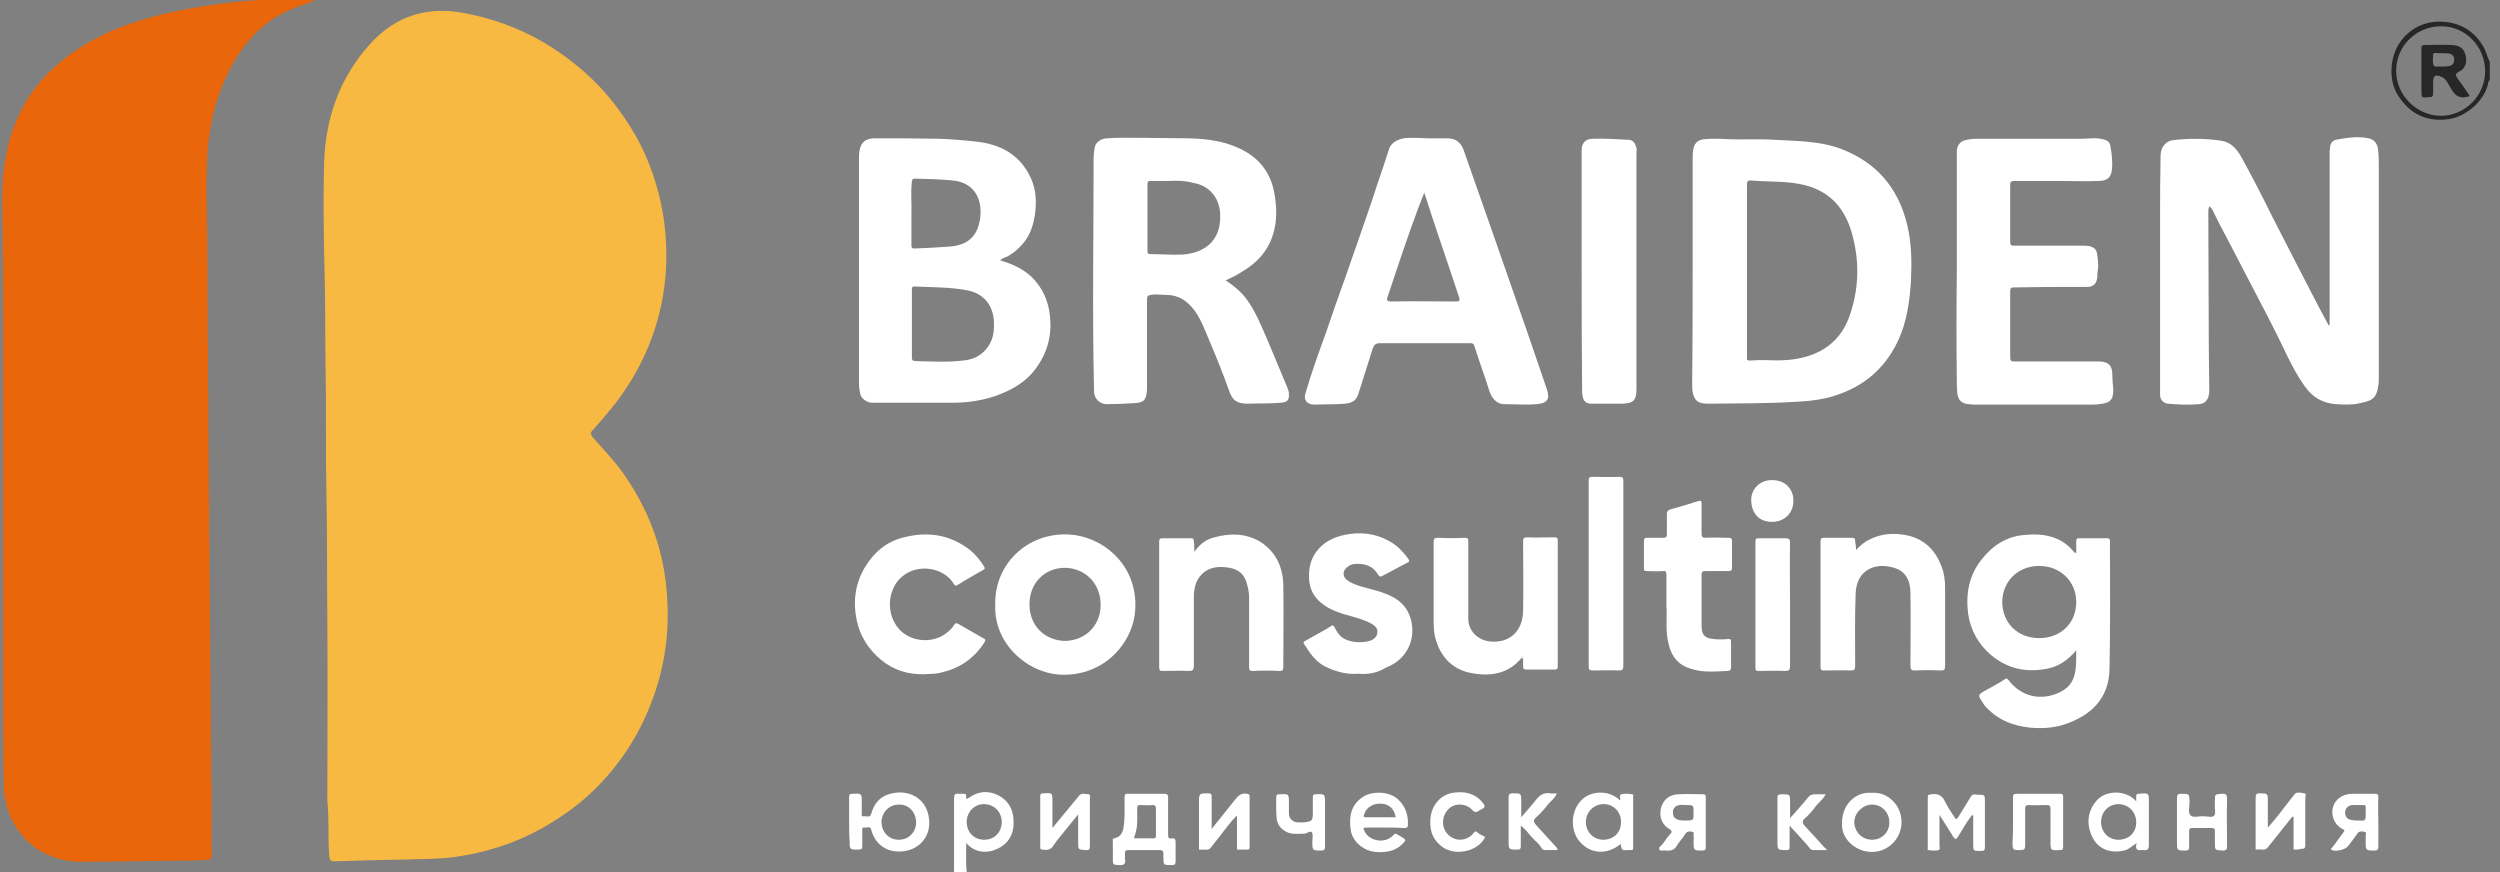 <?xml version="1.0" encoding="UTF-8"?> <svg xmlns="http://www.w3.org/2000/svg" width="86" height="30" viewBox="0 0 86 30" fill="none"><rect x="0" y="0" width="86" height="30" fill="#808080" stroke="none"/> <g clip-path="url(#clip0)"> <path d="M11.261 27.549C11.261 25.5 11.277 23.468 11.261 21.419C11.245 19.919 11.261 18.419 11.229 16.936C11.197 15.436 11.229 13.919 11.197 12.419C11.181 11.387 11.197 10.355 11.165 9.339C11.133 8.097 11.116 6.855 11.149 5.613C11.197 4.065 11.68 2.678 12.728 1.516C13.63 0.516 14.758 0.194 16.063 0.468C17.448 0.742 18.689 1.323 19.785 2.21C20.638 2.887 21.315 3.71 21.863 4.661C22.346 5.516 22.652 6.436 22.814 7.403C22.91 8.016 22.942 8.629 22.91 9.258C22.814 10.936 22.233 12.452 21.235 13.79C20.961 14.145 20.671 14.484 20.381 14.807C20.3 14.887 20.316 14.936 20.381 15.032C20.735 15.436 21.106 15.823 21.412 16.242C22.056 17.145 22.523 18.145 22.765 19.226C22.878 19.726 22.942 20.226 22.959 20.726C23.023 22.016 22.797 23.258 22.298 24.436C21.847 25.516 21.186 26.468 20.332 27.274C19.817 27.758 19.253 28.145 18.657 28.484C17.706 29.016 16.691 29.339 15.612 29.484C15.112 29.549 14.597 29.549 14.081 29.565C13.227 29.581 12.357 29.597 11.503 29.629C11.358 29.629 11.342 29.581 11.326 29.452C11.277 28.823 11.326 28.178 11.261 27.549Z" fill="#F8B943"></path> <path d="M10.828 0.032C10.248 0.209 9.733 0.403 9.282 0.725C8.508 1.29 8.009 2.064 7.654 2.935C7.316 3.774 7.155 4.645 7.123 5.548C7.074 6.725 7.139 7.903 7.139 9.096C7.139 9.467 7.139 9.838 7.139 10.209C7.155 11.79 7.155 13.371 7.171 14.967C7.187 16.29 7.187 17.613 7.203 18.935C7.219 20.242 7.219 21.532 7.235 22.838C7.252 24.145 7.252 25.467 7.268 26.774C7.284 27.645 7.268 28.532 7.284 29.403C7.284 29.532 7.252 29.564 7.123 29.58C6.543 29.613 5.947 29.613 5.367 29.613C4.513 29.629 3.659 29.645 2.805 29.645C1.419 29.645 0.372 28.742 0.162 27.387C0.146 27.258 0.13 27.145 0.13 27.016C0.13 26.419 0.114 25.806 0.114 25.209C0.114 20.387 0.114 15.548 0.114 10.725C0.114 9.483 0.098 8.258 0.082 7.016C0.066 6 0.179 5.016 0.597 4.08C1.145 2.822 2.096 1.967 3.272 1.338C4.303 0.79 5.415 0.5 6.543 0.29C7.735 0.08 8.927 -0.049 10.136 -0.017C10.345 -0.033 10.571 -0.017 10.828 0.032Z" fill="#E9660A"></path> <path d="M80.139 11.177C80.139 11.048 80.139 10.903 80.139 10.774C80.139 8.952 80.139 7.129 80.139 5.323C80.139 5.242 80.139 5.161 80.155 5.081C80.155 4.936 80.236 4.839 80.365 4.806C80.735 4.742 81.09 4.677 81.477 4.758C81.654 4.79 81.767 4.919 81.799 5.097C81.831 5.323 81.831 5.548 81.831 5.774C81.831 8.145 81.831 10.516 81.831 12.903C81.831 13.016 81.831 13.145 81.815 13.258C81.751 13.742 81.557 13.79 81.171 13.871C80.897 13.935 80.623 13.919 80.349 13.903C79.898 13.871 79.543 13.661 79.285 13.29C78.834 12.661 78.56 11.952 78.206 11.274C77.916 10.694 77.61 10.129 77.32 9.565C76.998 8.952 76.691 8.339 76.369 7.742C76.289 7.581 76.208 7.419 76.127 7.258C76.095 7.194 76.063 7.145 75.999 7.097C75.966 7.177 75.966 7.258 75.966 7.339C75.966 8.887 75.983 10.435 75.983 11.984C75.983 12.468 75.999 12.935 75.999 13.419C75.999 13.532 75.983 13.661 75.918 13.758C75.854 13.855 75.773 13.887 75.66 13.903C75.306 13.935 74.935 13.919 74.581 13.887C74.42 13.871 74.307 13.742 74.307 13.597C74.307 11.581 74.307 9.548 74.307 7.532C74.307 6.839 74.307 6.145 74.323 5.452C74.323 5.323 74.323 5.177 74.404 5.048C74.484 4.919 74.613 4.839 74.742 4.823C75.29 4.758 75.854 4.758 76.401 4.839C76.74 4.887 76.933 5.113 77.094 5.387C77.465 6.065 77.819 6.742 78.158 7.436C78.689 8.484 79.237 9.532 79.769 10.565C79.882 10.774 79.994 10.984 80.107 11.194C80.123 11.194 80.123 11.177 80.139 11.177Z" fill="white"></path> <path d="M34.398 8.952C34.817 9.081 35.188 9.242 35.494 9.532C35.88 9.919 36.074 10.371 36.122 10.903C36.187 11.548 36.026 12.129 35.655 12.645C35.3 13.145 34.785 13.435 34.221 13.629C33.738 13.79 33.238 13.855 32.739 13.855C31.82 13.855 30.918 13.855 30 13.855C29.855 13.855 29.645 13.742 29.597 13.565C29.565 13.435 29.549 13.306 29.549 13.177C29.549 10.613 29.549 8.048 29.549 5.484C29.549 5.339 29.549 5.21 29.597 5.065C29.677 4.823 29.871 4.758 30.096 4.758C30.838 4.758 31.579 4.758 32.32 4.774C32.739 4.79 33.158 4.823 33.577 4.871C34.334 4.952 34.994 5.258 35.381 5.968C35.623 6.387 35.671 6.855 35.607 7.339C35.558 7.694 35.462 8.032 35.236 8.323C35.075 8.532 34.882 8.694 34.656 8.823C34.543 8.855 34.479 8.903 34.398 8.952ZM31.369 11.129C31.369 11.516 31.369 11.903 31.369 12.29C31.369 12.355 31.369 12.403 31.466 12.419C32.014 12.435 32.578 12.468 33.125 12.403C33.528 12.371 33.834 12.194 34.044 11.839C34.189 11.581 34.205 11.306 34.189 11.016C34.141 10.452 33.802 10.081 33.254 9.984C32.658 9.871 32.062 9.887 31.466 9.855C31.353 9.855 31.369 9.919 31.369 9.984C31.369 10.355 31.369 10.742 31.369 11.129ZM31.353 7.355C31.353 7.758 31.353 8.097 31.353 8.436C31.353 8.532 31.385 8.548 31.466 8.548C31.853 8.532 32.239 8.516 32.642 8.484C33.303 8.436 33.641 8.129 33.722 7.468C33.786 6.871 33.544 6.29 32.787 6.21C32.352 6.161 31.917 6.161 31.466 6.145C31.385 6.145 31.385 6.177 31.369 6.242C31.321 6.629 31.369 7.032 31.353 7.355Z" fill="white"></path> <path d="M58.227 9.339C58.227 8.065 58.227 6.79 58.227 5.516C58.227 5.371 58.227 5.226 58.26 5.081C58.308 4.903 58.437 4.807 58.614 4.79C58.888 4.758 59.178 4.774 59.468 4.79C59.983 4.807 60.483 4.774 60.998 4.807C61.788 4.855 62.593 4.839 63.351 5.129C64.559 5.597 65.3 6.468 65.606 7.726C65.767 8.387 65.767 9.049 65.735 9.71C65.687 10.403 65.59 11.097 65.284 11.742C64.785 12.79 63.947 13.419 62.819 13.694C62.465 13.774 62.11 13.807 61.74 13.823C60.757 13.887 59.774 13.871 58.791 13.887C58.453 13.887 58.324 13.823 58.243 13.565C58.211 13.452 58.211 13.307 58.211 13.178C58.227 11.887 58.227 10.613 58.227 9.339ZM60.773 12.387C61.047 12.403 61.321 12.403 61.611 12.371C62.61 12.258 63.351 11.758 63.657 10.774C63.963 9.839 63.963 8.903 63.689 7.968C63.415 7.049 62.819 6.484 61.868 6.323C61.337 6.226 60.789 6.258 60.257 6.21C60.112 6.194 60.096 6.242 60.096 6.371C60.096 8.323 60.096 10.274 60.096 12.226C60.096 12.242 60.096 12.274 60.096 12.29C60.08 12.371 60.112 12.403 60.193 12.403C60.386 12.387 60.58 12.387 60.773 12.387Z" fill="white"></path> <path d="M42.164 9.645C42.454 9.839 42.712 10.049 42.905 10.323C43.195 10.726 43.372 11.178 43.566 11.613C43.807 12.178 44.033 12.742 44.275 13.307C44.307 13.387 44.339 13.468 44.339 13.549C44.355 13.774 44.275 13.839 44.049 13.855C43.678 13.887 43.308 13.871 42.937 13.887C42.535 13.887 42.389 13.774 42.261 13.387C42.067 12.839 41.858 12.323 41.632 11.79C41.471 11.419 41.342 11.032 41.101 10.694C40.859 10.371 40.585 10.161 40.15 10.145C39.957 10.145 39.779 10.113 39.586 10.145C39.473 10.161 39.457 10.21 39.457 10.307C39.457 11.274 39.457 12.242 39.457 13.21C39.457 13.274 39.457 13.339 39.457 13.403C39.425 13.774 39.361 13.855 38.974 13.871C38.668 13.887 38.378 13.903 38.072 13.903C37.83 13.903 37.636 13.71 37.636 13.468C37.572 10.79 37.62 8.129 37.62 5.452C37.62 5.339 37.636 5.21 37.653 5.097C37.669 4.919 37.846 4.774 38.072 4.758C38.49 4.726 38.909 4.742 39.328 4.742C39.844 4.742 40.376 4.758 40.891 4.758C41.471 4.774 42.051 4.839 42.583 5.081C43.276 5.387 43.711 5.903 43.84 6.661C43.92 7.113 43.936 7.565 43.807 8.016C43.63 8.629 43.243 9.048 42.712 9.355C42.518 9.484 42.357 9.548 42.164 9.645ZM40.214 6.226C40.005 6.226 39.779 6.226 39.57 6.226C39.505 6.226 39.473 6.242 39.473 6.323C39.473 7.097 39.473 7.871 39.473 8.645C39.473 8.71 39.489 8.742 39.57 8.742C39.941 8.742 40.295 8.774 40.666 8.758C41.568 8.694 42.035 8.161 41.971 7.307C41.922 6.758 41.568 6.371 41.036 6.29C40.746 6.21 40.472 6.21 40.214 6.226Z" fill="white"></path> <path d="M49.124 4.758C49.35 4.758 49.575 4.758 49.817 4.758C50.091 4.774 50.252 4.903 50.349 5.161C50.735 6.242 51.106 7.339 51.492 8.419C51.863 9.484 52.234 10.548 52.604 11.613C52.814 12.21 53.007 12.806 53.216 13.403C53.329 13.742 53.216 13.871 52.862 13.903C52.491 13.935 52.121 13.903 51.734 13.903C51.509 13.903 51.315 13.71 51.235 13.452C51.074 12.935 50.88 12.419 50.719 11.903C50.703 11.839 50.671 11.806 50.59 11.806C49.543 11.806 48.496 11.806 47.465 11.806C47.336 11.806 47.271 11.855 47.223 11.984C47.062 12.5 46.901 13 46.739 13.516C46.659 13.774 46.546 13.855 46.272 13.887C45.918 13.919 45.563 13.903 45.209 13.919C44.967 13.919 44.838 13.758 44.903 13.548C45.112 12.823 45.37 12.113 45.628 11.403C45.837 10.79 46.047 10.177 46.272 9.565C46.482 8.968 46.691 8.355 46.901 7.758C47.062 7.29 47.223 6.839 47.368 6.371C47.513 5.952 47.658 5.532 47.787 5.113C47.867 4.887 48.141 4.742 48.48 4.742C48.673 4.742 48.898 4.742 49.124 4.758C49.124 4.742 49.124 4.758 49.124 4.758ZM48.995 6.629C48.915 6.839 48.85 7 48.786 7.161C48.415 8.161 48.077 9.177 47.739 10.194C47.69 10.323 47.706 10.371 47.867 10.371C48.608 10.355 49.334 10.371 50.075 10.371C50.203 10.371 50.236 10.355 50.187 10.21C49.962 9.548 49.752 8.887 49.527 8.242C49.35 7.71 49.172 7.194 48.995 6.629Z" fill="white"></path> <path d="M67.315 9.306C67.315 7.935 67.315 6.581 67.315 5.21C67.315 5 67.444 4.855 67.605 4.823C67.734 4.79 67.846 4.774 67.975 4.774C69.184 4.774 70.376 4.774 71.584 4.774C71.842 4.774 72.084 4.726 72.341 4.79C72.487 4.823 72.583 4.887 72.599 5.032C72.648 5.306 72.68 5.581 72.648 5.855C72.615 6.113 72.487 6.226 72.164 6.226C71.729 6.242 71.278 6.226 70.843 6.226C70.328 6.226 69.812 6.226 69.296 6.226C69.2 6.226 69.151 6.242 69.151 6.355C69.151 7.016 69.151 7.661 69.151 8.323C69.151 8.435 69.184 8.452 69.296 8.452C70.102 8.452 70.891 8.452 71.697 8.452C71.955 8.452 72.1 8.532 72.132 8.693C72.164 8.887 72.197 9.097 72.164 9.29C72.148 9.371 72.148 9.435 72.148 9.516C72.132 9.758 72.019 9.871 71.778 9.871C71.375 9.871 70.972 9.871 70.569 9.871C70.134 9.871 69.715 9.887 69.28 9.887C69.168 9.887 69.151 9.919 69.151 10.032C69.151 10.79 69.151 11.532 69.151 12.29C69.151 12.387 69.168 12.435 69.28 12.435C70.247 12.435 71.23 12.435 72.197 12.435C72.519 12.435 72.664 12.565 72.664 12.887C72.664 13.048 72.68 13.226 72.696 13.387C72.712 13.822 72.503 13.871 72.213 13.903C72.1 13.919 71.971 13.919 71.858 13.919C70.585 13.919 69.312 13.919 68.04 13.919C67.927 13.919 67.83 13.919 67.718 13.903C67.492 13.887 67.347 13.758 67.331 13.516C67.315 13.403 67.315 13.29 67.315 13.177C67.299 11.871 67.299 10.581 67.315 9.306Z" fill="white"></path> <path d="M54.409 9.29C54.409 8.113 54.409 6.952 54.409 5.774C54.409 5.565 54.409 5.355 54.409 5.145C54.409 4.936 54.538 4.774 54.779 4.774C55.182 4.758 55.585 4.79 56.004 4.807C56.165 4.807 56.246 4.903 56.294 5.097C56.31 5.145 56.294 5.21 56.294 5.258C56.294 7.968 56.294 10.661 56.294 13.371C56.294 13.774 56.197 13.871 55.811 13.887C55.456 13.887 55.102 13.887 54.747 13.887C54.57 13.887 54.473 13.806 54.441 13.629C54.425 13.549 54.425 13.484 54.425 13.403C54.409 12.016 54.409 10.661 54.409 9.29Z" fill="white"></path> <path d="M71.423 22.371C71.133 22.71 70.827 22.919 70.44 23C69.715 23.145 69.07 23.016 68.49 22.532C68.039 22.145 67.781 21.661 67.701 21.097C67.62 20.419 67.733 19.774 68.184 19.226C68.555 18.758 69.038 18.451 69.634 18.403C70.279 18.339 70.891 18.435 71.342 18.984C71.358 19 71.358 19 71.374 19.016C71.374 19.016 71.391 19.016 71.423 19.016C71.423 18.887 71.423 18.758 71.423 18.629C71.423 18.564 71.423 18.516 71.519 18.516C71.842 18.516 72.164 18.516 72.486 18.516C72.567 18.516 72.583 18.548 72.583 18.629C72.583 20.097 72.599 21.564 72.567 23.016C72.55 24.016 71.938 24.629 70.972 24.935C70.601 25.048 70.214 25.064 69.844 25.032C69.215 24.968 68.668 24.742 68.249 24.242C68.249 24.226 68.233 24.226 68.233 24.21C68.023 23.903 68.023 23.903 68.345 23.726C68.555 23.613 68.764 23.5 68.958 23.371C69.022 23.323 69.038 23.339 69.087 23.387C69.522 23.968 70.214 24.129 70.875 23.806C71.229 23.629 71.374 23.355 71.407 22.968C71.423 22.79 71.423 22.613 71.423 22.371ZM70.15 21.951C70.891 21.951 71.423 21.435 71.423 20.71C71.423 20 70.875 19.468 70.15 19.468C69.425 19.468 68.893 19.984 68.877 20.694C68.877 21.435 69.409 21.951 70.15 21.951Z" fill="white"></path> <path d="M34.237 20.79C34.205 19.419 35.333 18.306 36.783 18.387C37.926 18.452 39.135 19.419 39.054 20.952C38.99 22.113 37.991 23.258 36.509 23.21C35.316 23.161 34.172 22.113 34.237 20.79ZM37.862 20.806C37.862 20.081 37.346 19.548 36.638 19.532C35.929 19.532 35.413 20.065 35.413 20.79C35.413 21.516 35.929 22.032 36.638 22.048C37.346 22.032 37.862 21.516 37.862 20.806Z" fill="white"></path> <path d="M41.084 18.984C41.278 18.71 41.503 18.548 41.777 18.484C42.309 18.339 42.84 18.339 43.34 18.629C43.904 18.984 44.146 19.532 44.146 20.177C44.162 21.097 44.146 22.016 44.146 22.936C44.146 23.032 44.13 23.081 44.017 23.081C43.711 23.064 43.404 23.064 43.098 23.081C42.986 23.081 42.969 23.048 42.969 22.936C42.969 22.145 42.969 21.339 42.969 20.548C42.969 20.387 42.937 20.226 42.889 20.064C42.808 19.758 42.599 19.581 42.293 19.532C42.003 19.484 41.729 19.484 41.471 19.645C41.149 19.871 41.068 20.194 41.068 20.564C41.068 21.339 41.068 22.129 41.068 22.903C41.068 23.048 41.02 23.081 40.891 23.081C40.601 23.064 40.311 23.081 40.005 23.081C39.908 23.081 39.876 23.064 39.876 22.952C39.876 21.516 39.876 20.081 39.876 18.645C39.876 18.548 39.892 18.516 39.989 18.516C40.311 18.516 40.633 18.516 40.956 18.516C41.036 18.516 41.068 18.532 41.068 18.629C41.084 18.726 41.084 18.839 41.084 18.984Z" fill="white"></path> <path d="M63.85 18.919C63.995 18.758 64.156 18.629 64.333 18.549C64.688 18.371 65.058 18.339 65.429 18.387C66.09 18.468 66.541 18.839 66.782 19.468C66.879 19.71 66.911 19.952 66.911 20.21C66.911 21.113 66.911 22.016 66.911 22.919C66.911 23.032 66.879 23.065 66.766 23.065C66.476 23.049 66.186 23.049 65.88 23.065C65.735 23.065 65.719 23.016 65.719 22.887C65.719 22.065 65.735 21.226 65.719 20.403C65.719 19.952 65.542 19.645 65.155 19.532C64.527 19.339 63.866 19.581 63.834 20.419C63.802 21.242 63.818 22.081 63.818 22.903C63.818 23.032 63.786 23.065 63.657 23.065C63.351 23.049 63.061 23.065 62.755 23.065C62.658 23.065 62.626 23.049 62.626 22.936C62.626 21.5 62.626 20.065 62.626 18.629C62.626 18.549 62.642 18.5 62.738 18.5C63.061 18.5 63.383 18.5 63.705 18.5C63.802 18.5 63.818 18.532 63.818 18.629C63.834 18.726 63.85 18.823 63.85 18.919Z" fill="white"></path> <path d="M52.346 22.629C51.895 23.177 51.283 23.274 50.654 23.161C49.962 23.048 49.527 22.581 49.365 21.903C49.317 21.694 49.317 21.484 49.317 21.258C49.317 20.387 49.317 19.532 49.317 18.661C49.317 18.532 49.349 18.5 49.478 18.5C49.784 18.516 50.074 18.516 50.38 18.5C50.493 18.5 50.509 18.532 50.509 18.629C50.509 19.516 50.509 20.403 50.509 21.29C50.509 21.694 50.832 22.016 51.234 22.064C51.911 22.145 52.395 21.726 52.395 20.984C52.411 20.21 52.395 19.419 52.395 18.645C52.395 18.516 52.411 18.484 52.556 18.484C52.862 18.5 53.168 18.484 53.474 18.484C53.571 18.484 53.587 18.516 53.587 18.597C53.587 20.032 53.587 21.484 53.587 22.919C53.587 23 53.571 23.032 53.474 23.032C53.152 23.032 52.83 23.032 52.507 23.032C52.411 23.032 52.395 23 52.395 22.919C52.395 22.823 52.395 22.742 52.395 22.645C52.395 22.629 52.411 22.597 52.378 22.581C52.378 22.597 52.362 22.629 52.346 22.629Z" fill="white"></path> <path d="M31.82 23.194C31.224 23.21 30.741 23.048 30.322 22.71C29.887 22.355 29.581 21.887 29.468 21.323C29.339 20.694 29.419 20.081 29.742 19.532C30.048 19.016 30.483 18.629 31.095 18.484C31.917 18.274 32.674 18.387 33.367 18.919C33.56 19.081 33.721 19.274 33.85 19.484C33.866 19.516 33.898 19.565 33.834 19.597C33.528 19.774 33.238 19.936 32.932 20.129C32.867 20.161 32.851 20.145 32.819 20.097C32.465 19.5 31.562 19.387 31.047 19.823C30.805 20.016 30.676 20.29 30.628 20.581C30.579 20.919 30.644 21.258 30.853 21.548C31.208 22.048 31.933 22.145 32.416 21.871C32.577 21.774 32.722 21.661 32.819 21.5C32.851 21.452 32.883 21.419 32.948 21.452C33.238 21.613 33.528 21.79 33.818 21.952C33.898 21.984 33.915 22.016 33.866 22.097C33.48 22.694 32.948 23.032 32.255 23.161C32.078 23.194 31.917 23.177 31.82 23.194Z" fill="white"></path> <path d="M46.724 23.177C46.305 23.21 45.934 23.097 45.564 22.919C45.242 22.742 45.048 22.452 44.855 22.145C44.806 22.064 44.919 22.048 44.952 22.016C45.177 21.887 45.419 21.758 45.644 21.629C45.709 21.597 45.789 21.516 45.854 21.516C45.902 21.532 45.934 21.645 45.983 21.71C46.063 21.855 46.192 21.968 46.337 22.016C46.595 22.113 46.853 22.113 47.111 22.048C47.272 22 47.384 21.887 47.384 21.726C47.384 21.581 47.255 21.5 47.143 21.436C46.933 21.323 46.692 21.258 46.466 21.194C46.112 21.097 45.741 20.984 45.451 20.742C45.193 20.532 45.048 20.258 45.032 19.903C45.016 19.564 45.08 19.242 45.29 18.968C45.532 18.645 45.87 18.484 46.24 18.403C46.772 18.29 47.304 18.339 47.787 18.613C48.061 18.758 48.27 18.984 48.448 19.226C48.48 19.274 48.496 19.323 48.416 19.355C48.126 19.5 47.852 19.661 47.562 19.806C47.481 19.855 47.449 19.839 47.401 19.758C47.272 19.548 47.094 19.436 46.837 19.403C46.675 19.387 46.531 19.387 46.402 19.468C46.16 19.613 46.16 19.855 46.402 20C46.708 20.177 47.046 20.226 47.368 20.323C47.787 20.452 48.19 20.613 48.416 21.016C48.77 21.661 48.593 22.613 47.674 22.968C47.384 23.145 47.062 23.21 46.724 23.177Z" fill="white"></path> <path d="M57.325 20.823C57.325 20.419 57.325 20.097 57.325 19.774C57.325 19.661 57.293 19.629 57.196 19.645C57.019 19.661 56.826 19.645 56.648 19.645C56.568 19.645 56.552 19.629 56.552 19.549C56.552 19.242 56.552 18.936 56.552 18.613C56.552 18.516 56.584 18.5 56.665 18.5C56.858 18.5 57.051 18.5 57.228 18.5C57.309 18.5 57.341 18.468 57.341 18.387C57.341 18.161 57.341 17.936 57.341 17.694C57.341 17.581 57.373 17.549 57.486 17.516C57.792 17.436 58.099 17.339 58.405 17.242C58.517 17.21 58.534 17.226 58.534 17.339C58.534 17.677 58.534 18.016 58.534 18.355C58.534 18.468 58.566 18.5 58.679 18.5C58.936 18.484 59.194 18.5 59.452 18.5C59.565 18.5 59.581 18.532 59.581 18.629C59.581 18.919 59.581 19.21 59.581 19.516C59.581 19.613 59.565 19.645 59.452 19.645C59.194 19.645 58.936 19.645 58.679 19.645C58.582 19.645 58.534 19.661 58.534 19.774C58.534 20.355 58.534 20.936 58.534 21.516C58.534 21.839 58.63 21.952 58.953 21.984C59.114 22 59.275 22 59.42 21.984C59.516 21.968 59.549 21.984 59.549 22.097C59.549 22.387 59.549 22.661 59.549 22.952C59.549 23.032 59.516 23.081 59.436 23.081C59.001 23.097 58.566 23.145 58.147 23C57.728 22.871 57.502 22.581 57.406 22.177C57.277 21.71 57.357 21.226 57.325 20.823Z" fill="white"></path> <path d="M55.843 19.742C55.843 20.79 55.843 21.855 55.843 22.903C55.843 23.032 55.811 23.064 55.682 23.064C55.392 23.048 55.102 23.064 54.796 23.064C54.699 23.064 54.651 23.048 54.651 22.936C54.651 20.806 54.651 18.677 54.651 16.532C54.651 16.436 54.667 16.403 54.78 16.403C55.086 16.403 55.392 16.419 55.698 16.403C55.827 16.403 55.843 16.452 55.843 16.548C55.843 17.613 55.843 18.677 55.843 19.742Z" fill="white"></path> <path d="M61.578 20.806C61.578 21.516 61.578 22.21 61.578 22.919C61.578 23.048 61.53 23.081 61.417 23.081C61.111 23.064 60.805 23.081 60.499 23.081C60.418 23.081 60.386 23.064 60.386 22.968C60.386 21.516 60.386 20.064 60.386 18.629C60.386 18.532 60.418 18.516 60.499 18.516C60.805 18.516 61.111 18.516 61.417 18.516C61.546 18.516 61.578 18.548 61.578 18.677C61.562 19.371 61.578 20.097 61.578 20.806Z" fill="white"></path> <path d="M60.983 16.516C61.401 16.516 61.708 16.823 61.691 17.242C61.691 17.645 61.385 17.952 60.966 17.952C60.451 17.952 60.257 17.597 60.241 17.226C60.225 16.855 60.515 16.5 60.983 16.516Z" fill="white"></path> <path d="M52.346 22.629C52.362 22.613 52.362 22.597 52.379 22.597C52.411 22.613 52.395 22.629 52.395 22.661C52.379 22.661 52.362 22.645 52.346 22.629Z" fill="white"></path> <path d="M32.803 30.016C32.835 29.952 32.819 29.903 32.819 29.839C32.819 29.049 32.819 28.258 32.819 27.468C32.819 27.323 32.851 27.291 32.996 27.307C33.045 27.307 33.109 27.307 33.157 27.307C33.206 27.307 33.238 27.323 33.238 27.371C33.222 27.532 33.27 27.484 33.367 27.419C33.673 27.21 34.011 27.194 34.334 27.355C34.656 27.516 34.849 27.807 34.865 28.194C34.898 28.662 34.72 29.016 34.285 29.21C33.979 29.355 33.544 29.355 33.238 29C33.238 29.355 33.222 29.678 33.254 30C33.109 30.016 32.964 30.016 32.803 30.016ZM33.85 28.887C34.205 28.887 34.446 28.645 34.462 28.291C34.462 27.936 34.205 27.662 33.85 27.662C33.512 27.662 33.254 27.936 33.254 28.274C33.254 28.629 33.512 28.887 33.85 28.887Z" fill="white"></path> <path d="M29.21 28.275C29.21 27.984 29.21 27.71 29.21 27.42C29.21 27.339 29.227 27.307 29.323 27.307C29.645 27.291 29.645 27.291 29.645 27.613C29.645 27.726 29.645 27.839 29.645 27.952C29.645 28 29.613 28.097 29.726 28.081C29.806 28.065 29.919 28.146 29.968 28C30.048 27.71 30.209 27.468 30.483 27.355C31.079 27.113 31.772 27.339 31.933 28.017C32.111 28.775 31.579 29.291 30.95 29.291C30.435 29.307 30.08 28.984 29.968 28.533C29.935 28.404 29.806 28.484 29.742 28.468C29.662 28.452 29.662 28.5 29.662 28.565C29.662 28.742 29.662 28.92 29.662 29.097C29.662 29.194 29.645 29.226 29.533 29.226C29.227 29.226 29.227 29.226 29.227 28.936C29.21 28.726 29.21 28.5 29.21 28.275ZM30.918 28.887C31.256 28.887 31.514 28.63 31.514 28.291C31.514 27.936 31.256 27.662 30.918 27.678C30.58 27.678 30.322 27.952 30.322 28.291C30.338 28.63 30.58 28.887 30.918 28.887Z" fill="white"></path> <path d="M40.183 28.097C40.183 28.307 40.183 28.516 40.183 28.71C40.183 28.807 40.199 28.871 40.312 28.839C40.408 28.823 40.441 28.871 40.441 28.968C40.441 29.194 40.441 29.42 40.441 29.629C40.441 29.71 40.424 29.758 40.328 29.758C40.022 29.758 40.022 29.774 40.022 29.468C40.022 29.242 40.022 29.242 39.796 29.242C39.474 29.242 39.168 29.242 38.845 29.242C38.733 29.242 38.684 29.258 38.7 29.387C38.7 29.436 38.7 29.5 38.7 29.549C38.733 29.71 38.668 29.774 38.491 29.758C38.282 29.742 38.282 29.758 38.282 29.532C38.282 29.339 38.282 29.145 38.282 28.952C38.282 28.903 38.249 28.855 38.33 28.839C38.539 28.791 38.62 28.662 38.652 28.452C38.7 28.113 38.684 27.774 38.684 27.436C38.684 27.323 38.717 27.291 38.829 27.307C39.232 27.307 39.651 27.307 40.054 27.307C40.151 27.307 40.183 27.339 40.183 27.436C40.183 27.662 40.183 27.871 40.183 28.097ZM39.764 28.274C39.764 28.129 39.764 27.968 39.764 27.823C39.764 27.742 39.748 27.694 39.651 27.694C39.506 27.71 39.361 27.694 39.232 27.694C39.151 27.694 39.119 27.71 39.119 27.807C39.119 28.129 39.151 28.468 39.023 28.774C38.99 28.839 39.039 28.839 39.087 28.839C39.28 28.839 39.474 28.839 39.667 28.839C39.748 28.839 39.764 28.823 39.764 28.742C39.764 28.597 39.764 28.436 39.764 28.274Z" fill="white"></path> <path d="M55.746 29.032C55.295 29.419 54.699 29.387 54.328 28.936C54.022 28.565 54.022 27.919 54.393 27.532C54.715 27.194 55.343 27.161 55.73 27.532C55.762 27.468 55.682 27.339 55.778 27.323C55.891 27.29 56.02 27.307 56.149 27.323C56.197 27.323 56.181 27.387 56.181 27.419C56.181 28 56.181 28.581 56.181 29.145C56.181 29.226 56.165 29.258 56.084 29.242C56.068 29.242 56.036 29.242 56.02 29.242C55.794 29.258 55.794 29.258 55.746 29.032ZM55.15 28.887C55.505 28.887 55.762 28.645 55.762 28.29C55.778 27.936 55.505 27.661 55.166 27.661C54.828 27.661 54.554 27.936 54.554 28.274C54.554 28.613 54.812 28.887 55.15 28.887Z" fill="white"></path> <path d="M73.486 27.565C73.486 27.484 73.486 27.436 73.486 27.387C73.486 27.339 73.502 27.307 73.566 27.307H73.582C73.921 27.274 73.921 27.274 73.921 27.613C73.921 28.097 73.921 28.581 73.921 29.065C73.921 29.226 73.872 29.258 73.727 29.242H73.711C73.566 29.258 73.421 29.258 73.502 29C73.325 29.113 73.228 29.226 73.067 29.258C72.487 29.387 72.068 29.129 71.907 28.629C71.778 28.242 71.842 27.855 72.132 27.532C72.422 27.194 73.115 27.145 73.486 27.565ZM73.486 28.291C73.486 27.936 73.228 27.662 72.873 27.662C72.535 27.662 72.277 27.936 72.277 28.274C72.277 28.629 72.535 28.887 72.873 28.887C73.228 28.887 73.486 28.645 73.486 28.291Z" fill="white"></path> <path d="M47.674 28.468C47.449 28.468 47.223 28.468 46.998 28.468C46.901 28.468 46.885 28.484 46.933 28.581C47.078 28.919 47.594 29.032 47.884 28.774C47.932 28.742 47.964 28.645 48.045 28.694C48.142 28.758 48.254 28.791 48.335 28.887C48.351 28.919 48.319 28.952 48.287 28.984C48.109 29.194 47.868 29.291 47.61 29.307C47.288 29.339 46.998 29.274 46.756 29.065C46.611 28.936 46.498 28.758 46.466 28.565C46.402 28.113 46.45 27.694 46.901 27.403C47.175 27.226 47.771 27.194 48.093 27.5C48.351 27.742 48.448 28.032 48.432 28.387C48.432 28.468 48.383 28.484 48.319 28.484C48.109 28.468 47.9 28.468 47.674 28.468ZM48.013 28.113C47.964 27.823 47.787 27.662 47.513 27.645C47.255 27.629 47.014 27.758 46.933 28C46.917 28.065 46.869 28.113 46.982 28.113C47.32 28.113 47.658 28.113 48.013 28.113Z" fill="white"></path> <path d="M67.83 28.049C67.653 28.274 67.507 28.532 67.362 28.774C67.282 28.903 67.25 28.871 67.185 28.774C67.04 28.532 66.879 28.291 66.718 28.032C66.718 28.403 66.718 28.726 66.718 29.049C66.718 29.113 66.75 29.226 66.686 29.242C66.573 29.274 66.444 29.258 66.331 29.242C66.299 29.242 66.315 29.178 66.315 29.162C66.315 28.581 66.315 28 66.315 27.419C66.315 27.339 66.347 27.339 66.428 27.323C66.654 27.291 66.815 27.355 66.911 27.581C67.008 27.774 67.121 27.936 67.234 28.113C67.282 28.194 67.298 28.194 67.362 28.113C67.507 27.871 67.653 27.645 67.797 27.403C67.862 27.291 67.959 27.339 68.039 27.339C68.281 27.339 68.281 27.339 68.281 27.581C68.281 28.097 68.281 28.613 68.281 29.129C68.281 29.242 68.265 29.274 68.136 29.274C67.878 29.274 67.878 29.274 67.878 29.016C67.878 28.71 67.878 28.403 67.878 28.081C67.878 28.065 67.878 28.049 67.878 28.049C67.846 28.032 67.83 28.049 67.83 28.049Z" fill="white"></path> <path d="M64.382 27.274C64.93 27.226 65.413 27.694 65.413 28.274C65.413 28.855 64.946 29.307 64.398 29.307C63.85 29.307 63.383 28.887 63.367 28.42C63.319 27.629 63.883 27.226 64.382 27.274ZM64.398 28.887C64.737 28.887 64.994 28.629 64.994 28.291C64.994 27.952 64.737 27.678 64.398 27.678C64.076 27.678 63.786 27.968 63.786 28.291C63.802 28.629 64.06 28.887 64.398 28.887Z" fill="white"></path> <path d="M78.899 29.226C78.899 28.887 78.899 28.532 78.899 28.194C78.899 28.161 78.915 28.113 78.883 28.097C78.835 28.081 78.835 28.145 78.802 28.161C78.545 28.484 78.287 28.807 78.029 29.129C77.981 29.194 77.916 29.242 77.82 29.226C77.755 29.21 77.675 29.226 77.594 29.226C77.594 29.065 77.594 28.871 77.594 28.694C77.594 28.274 77.594 27.855 77.594 27.436C77.594 27.339 77.61 27.291 77.723 27.291C78.013 27.291 78.013 27.291 78.013 27.581C78.013 27.871 78.013 28.161 78.013 28.468C78.142 28.323 78.255 28.194 78.368 28.049C78.561 27.807 78.738 27.565 78.931 27.323C79.012 27.226 79.157 27.274 79.27 27.291C79.35 27.291 79.302 27.403 79.302 27.452C79.302 27.984 79.302 28.532 79.302 29.065C79.302 29.178 79.27 29.21 79.173 29.194C79.109 29.226 79.012 29.226 78.899 29.226Z" fill="white"></path> <path d="M41.681 28.516C41.955 28.178 42.212 27.855 42.454 27.549C42.567 27.403 42.68 27.258 42.905 27.307C42.97 27.323 42.986 27.339 42.986 27.387C42.986 27.968 42.986 28.565 42.986 29.145C42.986 29.226 42.953 29.226 42.889 29.226C42.776 29.226 42.68 29.226 42.551 29.226C42.551 28.855 42.551 28.468 42.551 28.049C42.309 28.291 42.148 28.532 41.955 28.774C41.858 28.903 41.745 29.032 41.648 29.162C41.6 29.226 41.536 29.242 41.471 29.226C41.407 29.226 41.326 29.226 41.246 29.226C41.246 28.726 41.246 28.226 41.246 27.71C41.246 27.678 41.246 27.629 41.246 27.597C41.246 27.291 41.246 27.291 41.568 27.291C41.665 27.291 41.681 27.323 41.681 27.403C41.681 27.774 41.681 28.113 41.681 28.516Z" fill="white"></path> <path d="M36.203 28.484C36.509 28.113 36.815 27.742 37.121 27.371C37.218 27.258 37.347 27.323 37.444 27.323C37.524 27.323 37.492 27.436 37.492 27.484C37.492 28.016 37.492 28.565 37.492 29.097C37.492 29.226 37.46 29.258 37.347 29.242C37.089 29.226 37.089 29.242 37.089 28.968C37.089 28.677 37.089 28.371 37.089 28.016C36.88 28.274 36.703 28.484 36.525 28.71C36.413 28.839 36.316 28.968 36.219 29.113C36.123 29.258 35.977 29.242 35.849 29.226C35.784 29.226 35.784 29.177 35.784 29.129C35.784 28.549 35.784 27.968 35.784 27.387C35.784 27.323 35.8 27.29 35.881 27.29C36.203 27.274 36.203 27.258 36.203 27.581C36.203 27.871 36.203 28.161 36.203 28.468V28.484C36.203 28.484 36.187 28.5 36.203 28.484Z" fill="white"></path> <path d="M58.678 28.291C58.678 28.565 58.678 28.839 58.678 29.129C58.678 29.226 58.662 29.258 58.549 29.258C58.259 29.258 58.259 29.258 58.259 28.968C58.259 28.903 58.276 28.839 58.259 28.774C58.243 28.726 58.308 28.629 58.211 28.613C58.13 28.597 58.034 28.581 57.969 28.694C57.889 28.839 57.76 28.952 57.679 29.097C57.583 29.258 57.454 29.274 57.293 29.258C57.212 29.242 57.115 29.291 57.083 29.226C57.035 29.145 57.148 29.097 57.18 29.049C57.277 28.936 57.341 28.807 57.454 28.694C57.518 28.629 57.534 28.581 57.422 28.516C57.196 28.387 57.067 28.129 57.132 27.823C57.196 27.532 57.406 27.339 57.728 27.323C58.002 27.307 58.292 27.323 58.582 27.323C58.678 27.323 58.678 27.371 58.678 27.436C58.678 27.71 58.678 28 58.678 28.291ZM58.002 27.694C57.921 27.694 57.84 27.678 57.776 27.694C57.631 27.71 57.534 27.823 57.55 27.968C57.55 28.113 57.647 28.194 57.776 28.21C57.84 28.226 57.921 28.226 57.986 28.226C58.259 28.226 58.259 28.226 58.259 27.952C58.259 27.694 58.259 27.694 58.002 27.694Z" fill="white"></path> <path d="M81.815 28.291C81.815 28.565 81.815 28.839 81.815 29.129C81.815 29.226 81.783 29.258 81.686 29.258C81.38 29.258 81.38 29.258 81.38 28.952C81.38 28.887 81.38 28.823 81.38 28.758C81.38 28.71 81.428 28.629 81.332 28.613C81.251 28.597 81.155 28.581 81.09 28.678C80.993 28.823 80.881 28.968 80.768 29.113C80.687 29.226 80.333 29.307 80.22 29.242C80.156 29.21 80.204 29.178 80.236 29.145C80.365 28.984 80.478 28.807 80.607 28.645C80.671 28.565 80.655 28.549 80.575 28.516C80.156 28.291 80.091 27.662 80.542 27.403C80.655 27.339 80.784 27.307 80.913 27.307C81.171 27.307 81.428 27.307 81.702 27.307C81.799 27.307 81.815 27.339 81.815 27.419C81.799 27.71 81.815 28 81.815 28.291ZM81.38 27.968C81.38 27.903 81.38 27.823 81.38 27.758C81.38 27.71 81.364 27.694 81.316 27.694C81.187 27.694 81.042 27.694 80.913 27.694C80.768 27.71 80.671 27.823 80.671 27.952C80.671 28.097 80.752 28.194 80.913 28.21C80.977 28.226 81.058 28.226 81.122 28.226C81.38 28.242 81.38 28.242 81.38 27.968Z" fill="white"></path> <path d="M69.248 28.291C69.248 28 69.248 27.726 69.248 27.436C69.248 27.339 69.264 27.307 69.376 27.307C69.876 27.307 70.359 27.307 70.859 27.307C70.956 27.307 70.972 27.339 70.972 27.419C70.972 27.984 70.972 28.565 70.972 29.129C70.972 29.21 70.956 29.242 70.859 29.242C70.537 29.258 70.537 29.258 70.537 28.936C70.537 28.565 70.537 28.194 70.537 27.823C70.537 27.726 70.504 27.694 70.408 27.694C70.198 27.694 69.989 27.71 69.795 27.694C69.683 27.694 69.666 27.726 69.666 27.823C69.666 28.242 69.666 28.662 69.666 29.081C69.666 29.21 69.634 29.242 69.505 29.242C69.231 29.242 69.231 29.242 69.231 28.952C69.248 28.742 69.248 28.516 69.248 28.291Z" fill="white"></path> <path d="M74.887 28.274C74.887 28 74.887 27.726 74.887 27.452C74.887 27.339 74.919 27.307 75.032 27.307C75.322 27.307 75.306 27.307 75.322 27.581C75.322 27.742 75.257 27.952 75.354 28.049C75.451 28.145 75.66 28.065 75.805 28.081C75.934 28.081 76.095 28.129 76.16 28.065C76.24 27.984 76.176 27.823 76.192 27.694C76.192 27.645 76.192 27.597 76.192 27.549C76.192 27.323 76.192 27.323 76.418 27.307C76.579 27.291 76.611 27.339 76.611 27.5C76.595 28.032 76.611 28.565 76.611 29.097C76.611 29.21 76.595 29.258 76.466 29.258C76.192 29.242 76.192 29.258 76.192 28.968C76.192 28.839 76.192 28.71 76.192 28.597C76.192 28.516 76.176 28.484 76.079 28.484C75.854 28.484 75.628 28.484 75.419 28.484C75.338 28.484 75.306 28.5 75.306 28.597C75.306 28.774 75.306 28.952 75.306 29.129C75.306 29.242 75.274 29.258 75.177 29.258C74.887 29.258 74.887 29.258 74.887 28.952C74.887 28.726 74.887 28.5 74.887 28.274Z" fill="white"></path> <path d="M51.09 28.791C50.864 29.274 50.123 29.452 49.656 29.162C49.398 28.984 49.221 28.742 49.205 28.387C49.189 28.145 49.221 27.903 49.366 27.678C49.511 27.452 49.72 27.323 49.962 27.274C50.349 27.21 50.719 27.274 50.993 27.597C51.074 27.694 51.122 27.774 50.961 27.839C50.929 27.855 50.897 27.871 50.88 27.887C50.784 27.952 50.719 27.952 50.639 27.855C50.478 27.678 50.188 27.629 49.978 27.726C49.817 27.807 49.624 28 49.64 28.339C49.656 28.565 49.817 28.774 50.042 28.855C50.268 28.936 50.542 28.855 50.687 28.662C50.735 28.597 50.752 28.581 50.816 28.629C50.88 28.694 50.993 28.742 51.09 28.791Z" fill="white"></path> <path d="M53.571 29.242C53.426 29.242 53.297 29.242 53.168 29.242C53.104 29.242 53.056 29.226 53.007 29.145C52.943 29.016 52.814 28.936 52.717 28.823C52.588 28.694 52.492 28.532 52.315 28.403C52.315 28.645 52.315 28.871 52.315 29.097C52.315 29.194 52.298 29.226 52.202 29.226C51.896 29.226 51.896 29.226 51.896 28.919C51.896 28.419 51.896 27.936 51.896 27.436C51.896 27.323 51.928 27.29 52.041 27.29C52.331 27.29 52.331 27.29 52.331 27.581C52.331 27.742 52.331 27.919 52.331 28.113C52.524 27.887 52.701 27.694 52.862 27.484C52.991 27.339 53.12 27.258 53.33 27.29C53.394 27.306 53.474 27.29 53.555 27.29C53.491 27.468 53.33 27.565 53.233 27.694C53.12 27.839 52.991 27.984 52.846 28.113C52.717 28.226 52.766 28.29 52.846 28.387C53.072 28.629 53.297 28.887 53.523 29.129C53.555 29.177 53.587 29.177 53.571 29.242Z" fill="white"></path> <path d="M62.852 29.242C62.674 29.242 62.529 29.242 62.384 29.242C62.336 29.242 62.288 29.226 62.255 29.178C62.143 29.032 62.014 28.903 61.901 28.774C61.804 28.662 61.691 28.549 61.562 28.403C61.562 28.662 61.562 28.903 61.562 29.129C61.562 29.226 61.546 29.242 61.45 29.242C61.144 29.242 61.144 29.242 61.144 28.936C61.144 28.452 61.144 27.952 61.144 27.468C61.144 27.355 61.16 27.323 61.289 27.323C61.579 27.323 61.579 27.323 61.579 27.613C61.579 27.791 61.579 27.952 61.579 28.145C61.804 27.887 62.014 27.662 62.207 27.42C62.288 27.323 62.384 27.323 62.481 27.323C62.578 27.323 62.69 27.323 62.803 27.323C62.706 27.516 62.545 27.613 62.433 27.774C62.336 27.903 62.223 28.032 62.094 28.145C61.981 28.242 61.998 28.323 62.094 28.42C62.32 28.662 62.545 28.92 62.771 29.162C62.787 29.162 62.803 29.194 62.852 29.242Z" fill="white"></path> <path d="M45.58 28.291C45.58 28.565 45.58 28.839 45.58 29.129C45.58 29.226 45.547 29.258 45.451 29.258C45.145 29.258 45.145 29.258 45.145 28.952C45.145 28.839 45.177 28.71 45.129 28.629C45.08 28.565 44.951 28.678 44.855 28.678C44.629 28.678 44.403 28.726 44.194 28.581C44.033 28.484 43.952 28.355 43.92 28.178C43.888 27.919 43.904 27.662 43.904 27.419C43.904 27.339 43.936 27.323 44.017 27.323C44.339 27.307 44.339 27.307 44.339 27.629C44.339 27.742 44.339 27.871 44.339 27.984C44.339 28.194 44.516 28.291 44.661 28.291C44.726 28.291 44.79 28.291 44.855 28.291C45.145 28.258 45.161 28.226 45.161 27.952C45.161 27.774 45.161 27.597 45.161 27.436C45.161 27.355 45.177 27.323 45.257 27.323C45.58 27.307 45.58 27.307 45.58 27.645C45.58 27.855 45.58 28.065 45.58 28.291Z" fill="white"></path> <path d="M67.83 28.049C67.83 28.032 67.847 28.032 67.847 28.016C67.847 28.032 67.847 28.049 67.847 28.049H67.83Z" fill="white"></path> <path d="M36.203 28.484L36.187 28.5V28.484H36.203Z" fill="white"></path> <path d="M85.65 2.758C85.585 2.79 85.601 2.855 85.585 2.903C85.44 3.484 84.844 4 84.248 4.097C83.458 4.21 82.878 3.903 82.476 3.258C82.331 3.016 82.266 2.742 82.266 2.452C82.266 2 82.411 1.581 82.717 1.258C83.104 0.855 83.603 0.694 84.151 0.758C84.715 0.823 85.134 1.113 85.424 1.597C85.521 1.758 85.553 1.952 85.65 2.129C85.65 2.323 85.65 2.549 85.65 2.758ZM83.974 0.903C83.12 0.903 82.427 1.581 82.427 2.436C82.427 3.274 83.12 3.968 83.958 3.984C84.796 3.984 85.488 3.29 85.488 2.452C85.488 1.597 84.812 0.903 83.974 0.903Z" fill="#272727"></path> <path d="M84.957 3.307C84.667 3.403 84.49 3.339 84.345 3.097C84.28 3 84.232 2.903 84.184 2.823C84.135 2.742 84.071 2.678 83.99 2.645C83.781 2.548 83.7 2.597 83.7 2.823C83.7 2.952 83.7 3.097 83.7 3.226C83.7 3.307 83.668 3.339 83.588 3.339C83.297 3.371 83.297 3.371 83.297 3.097C83.297 2.629 83.297 2.145 83.297 1.678C83.297 1.581 83.314 1.548 83.426 1.548C83.733 1.548 84.039 1.532 84.345 1.548C84.619 1.565 84.748 1.661 84.812 1.887C84.876 2.145 84.812 2.355 84.587 2.468C84.442 2.548 84.474 2.597 84.538 2.694C84.683 2.887 84.812 3.081 84.941 3.274C84.941 3.274 84.957 3.29 84.957 3.307ZM83.974 2.29C84.071 2.29 84.151 2.29 84.232 2.274C84.361 2.258 84.425 2.178 84.425 2.048C84.425 1.936 84.361 1.855 84.232 1.839C84.087 1.823 83.926 1.839 83.781 1.823C83.749 1.823 83.7 1.823 83.7 1.871C83.7 2 83.668 2.129 83.716 2.242C83.749 2.323 83.894 2.274 83.974 2.29Z" fill="#272727"></path> </g> <defs> <clipPath id="clip0"> <rect width="85.714" height="30" fill="white"></rect> </clipPath> </defs> </svg> 